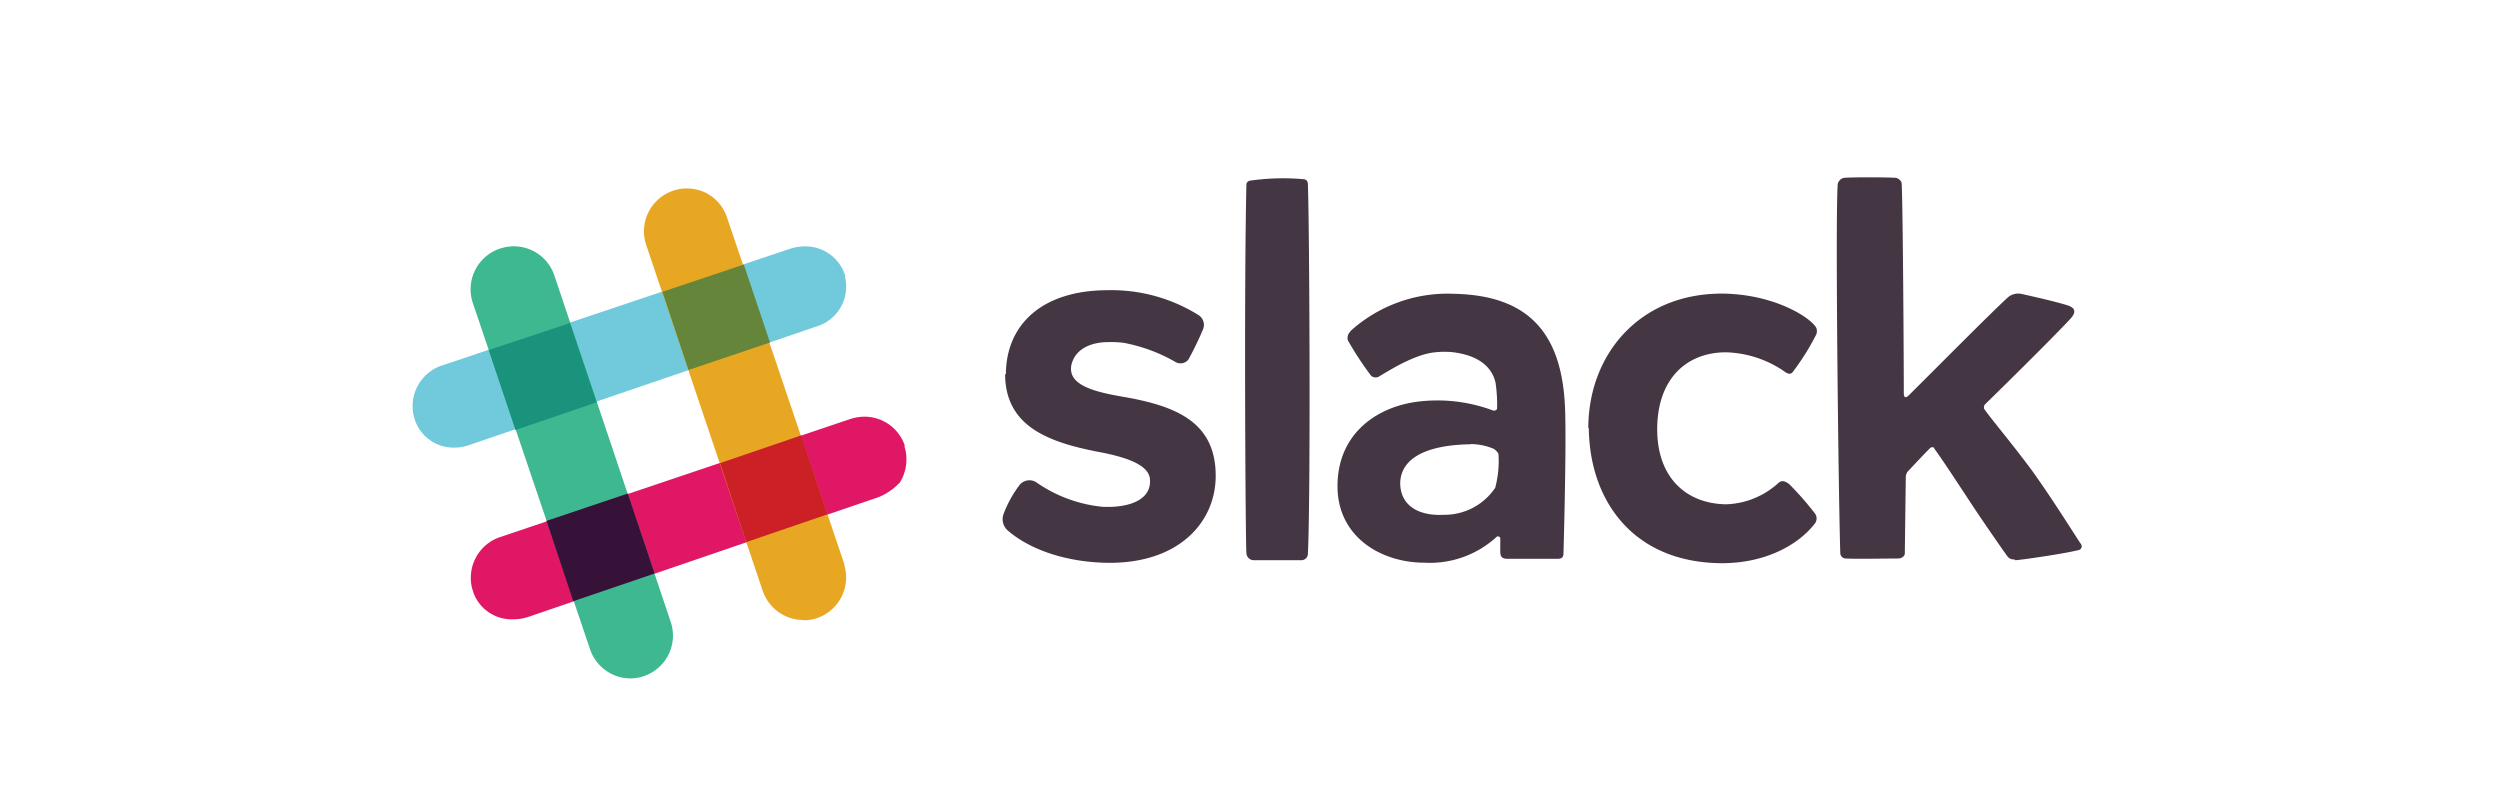 <?xml version="1.0" encoding="UTF-8"?>
<svg xmlns="http://www.w3.org/2000/svg" id="Layer_1" data-name="Layer 1" viewBox="0 0 250 80">
  <defs>
    <style>.cls-1{fill:#443642;}.cls-2{fill:#70cadb;}.cls-3{fill:#e01765;}.cls-4{fill:#e8a723;}.cls-5{fill:#3eb890;}.cls-6{fill:#cc2027;}.cls-7{fill:#361238;}.cls-8{fill:#65863a;}.cls-9{fill:#1a937d;}</style>
  </defs>
  <title>slack-logo</title>
  <path class="cls-1" d="M100.59,37.46c0-5,3.62-8.44,10.2-8.44a16.44,16.44,0,0,1,9.08,2.5,1.16,1.16,0,0,1,.43,1.42,32.42,32.42,0,0,1-1.45,3,1,1,0,0,1-1.3.26,16.44,16.44,0,0,0-5.25-1.93,11.88,11.88,0,0,0-1.46-.06c-1.67,0-3.09.62-3.58,1.9a2,2,0,0,0-.16.77c0,1.66,2.31,2.3,5.16,2.79,5.3.91,9.31,2.5,9.31,7.91,0,4.64-3.69,8.82-10.9,8.7-4.75-.1-8.13-1.67-9.94-3.27a1.5,1.5,0,0,1-.38-1.59,11.4,11.4,0,0,1,1.67-3,1.29,1.29,0,0,1,1.55-.23,14,14,0,0,0,6.77,2.5H111c2.5-.06,4.08-1,4-2.65,0-1.43-2-2.27-5.25-2.87-5.13-1-9.24-2.65-9.24-7.8m46.51,7.06c-3.6.05-6.91,1-7,3.86,0,2.24,1.81,3.33,4.36,3.19a6.11,6.11,0,0,0,5.14-2.7,10.37,10.37,0,0,0,.33-3.33c0-.18-.36-.52-.51-.58a5.88,5.88,0,0,0-2.31-.46m-12-11.29a14.49,14.49,0,0,1,10.37-3.74c7,.15,10.76,3.45,11.1,11.34.15,3.25-.09,12.34-.15,14.6,0,.33-.11.55-.55.56-1.16,0-3.84,0-5.07,0-.62,0-.69-.33-.7-.66s0-.83,0-1.35a.2.2,0,0,0-.19-.22.22.22,0,0,0-.14,0,9.85,9.85,0,0,1-7.24,2.62c-4.36,0-8.72-2.58-8.71-7.67s3.71-7.79,7.77-8.4a15.89,15.89,0,0,1,7.76.84c.14.06.43,0,.43-.23a15,15,0,0,0-.15-2.5c-.32-1.53-1.6-2.76-4.28-3.09a8.46,8.46,0,0,0-1.67,0c-2.12.17-4.69,1.83-5.76,2.46a.67.67,0,0,1-.76-.13,32.6,32.6,0,0,1-2.3-3.51.84.84,0,0,1,.26-.89Zm23.8,9.71c0-7.28,5-13.42,13.26-13.47,5.13,0,8.86,2.29,9.52,3.39a.85.85,0,0,1,0,.73,24.43,24.43,0,0,1-2.32,3.7c-.33.43-.7.06-1.11-.21a10.85,10.85,0,0,0-5.57-1.74c-4,0-6.89,2.7-6.89,7.7,0,4.79,2.86,7.44,6.89,7.5a8.15,8.15,0,0,0,5.25-2.15c.34-.3.7-.15,1.09.16a30.71,30.71,0,0,1,2.5,2.85.84.84,0,0,1,0,1.11c-1.67,2.12-4.89,3.89-9.17,3.92-8.93,0-13.33-6.23-13.4-13.53m42.65,13.23c.42,0,4.9-.65,6.27-1a.4.4,0,0,0,.37-.42.37.37,0,0,0-.1-.23c-.77-1.15-2.79-4.42-4.89-7.34-2-2.7-4-5.06-4.66-6a.43.43,0,0,1,0-.61c1.26-1.23,6.53-6.4,8.51-8.53.77-.83.3-1.19-.35-1.38-1.25-.38-3.29-.84-4.45-1.1a1.59,1.59,0,0,0-1.5.38c-2,1.85-8,7.92-9.84,9.73-.32.33-.51.25-.51-.21,0-3.5-.09-18.48-.21-20.94,0-.32-.4-.57-.62-.59-1.13-.06-4-.07-5.13,0a.82.82,0,0,0-.65.63c-.26,3.95.11,32.85.26,36.9a.55.55,0,0,0,.51.54c1.13.06,3.92,0,5.22,0,.64,0,.72-.45.72-.45l.1-7.76a1.12,1.12,0,0,1,.17-.46c.46-.49,1.73-1.85,2.27-2.38a.3.3,0,0,1,.41,0l0,.07c.65.84,2.5,3.69,4.17,6.21,1.56,2.32,3,4.37,3.12,4.52a.75.75,0,0,0,.71.34Zm-76.14,0h4.71a.65.65,0,0,0,.69-.63h0c.28-5.67.16-32.67,0-36.93,0-.37-.17-.51-.42-.54a23.23,23.23,0,0,0-5.4.15.42.42,0,0,0-.33.41c-.25,11-.08,36.32,0,36.8a.74.74,0,0,0,.74.74h0Z"></path>
  <path class="cls-2" d="M45.48,44.76a4.08,4.08,0,0,1-4-2.79.66.66,0,0,0-.06-.2,4.28,4.28,0,0,1,2.77-5.22l34.9-11.7a4.77,4.77,0,0,1,1.3-.21A4.17,4.17,0,0,1,84.5,27.5l0,.17a4.17,4.17,0,0,1-2.92,5L46.9,44.51A4.29,4.29,0,0,1,45.48,44.76Z"></path>
  <path class="cls-3" d="M51.31,61.93a4.07,4.07,0,0,1-4-2.75.26.26,0,0,0-.06-.2A4.3,4.3,0,0,1,50,53.71L85,41.91a4.6,4.6,0,0,1,1.38-.24,4.25,4.25,0,0,1,4.08,2.83l0,.18A4.4,4.4,0,0,1,90,48.23a6,6,0,0,1-2.08,1.46l-35.09,12A4.69,4.69,0,0,1,51.31,61.93Z"></path>
  <path class="cls-4" d="M80.38,62a4.3,4.3,0,0,1-4.11-2.92L64.61,24.47l-.06-.2a4.29,4.29,0,0,1,6-5,4.24,4.24,0,0,1,2.16,2.5L84.42,56.37v.11a4.29,4.29,0,0,1-2.81,5.36,4.47,4.47,0,0,1-1.26.19Z"></path>
  <path class="cls-5" d="M63.06,67.84A4.28,4.28,0,0,1,59,64.91L47.28,30.29A4.29,4.29,0,0,1,50,24.86h0a4.64,4.64,0,0,1,1.33-.23,4.28,4.28,0,0,1,4.11,2.93L67.07,62.18a4.28,4.28,0,0,1-2.68,5.43h0a4,4,0,0,1-1.33.23Z"></path>
  <path class="cls-6" d="M74.63,54.21l8.13-2.78-2.65-7.89L72,46.31Z"></path>
  <path class="cls-7" d="M57.33,60.12l8.13-2.77-2.68-8-8.13,2.74Z"></path>
  <path class="cls-8" d="M68.85,37,77,34.25l-2.62-7.8-8.14,2.73Z"></path>
  <path class="cls-9" d="M51.55,43l8.12-2.77L57,32.3,48.87,35Z"></path>
</svg>
